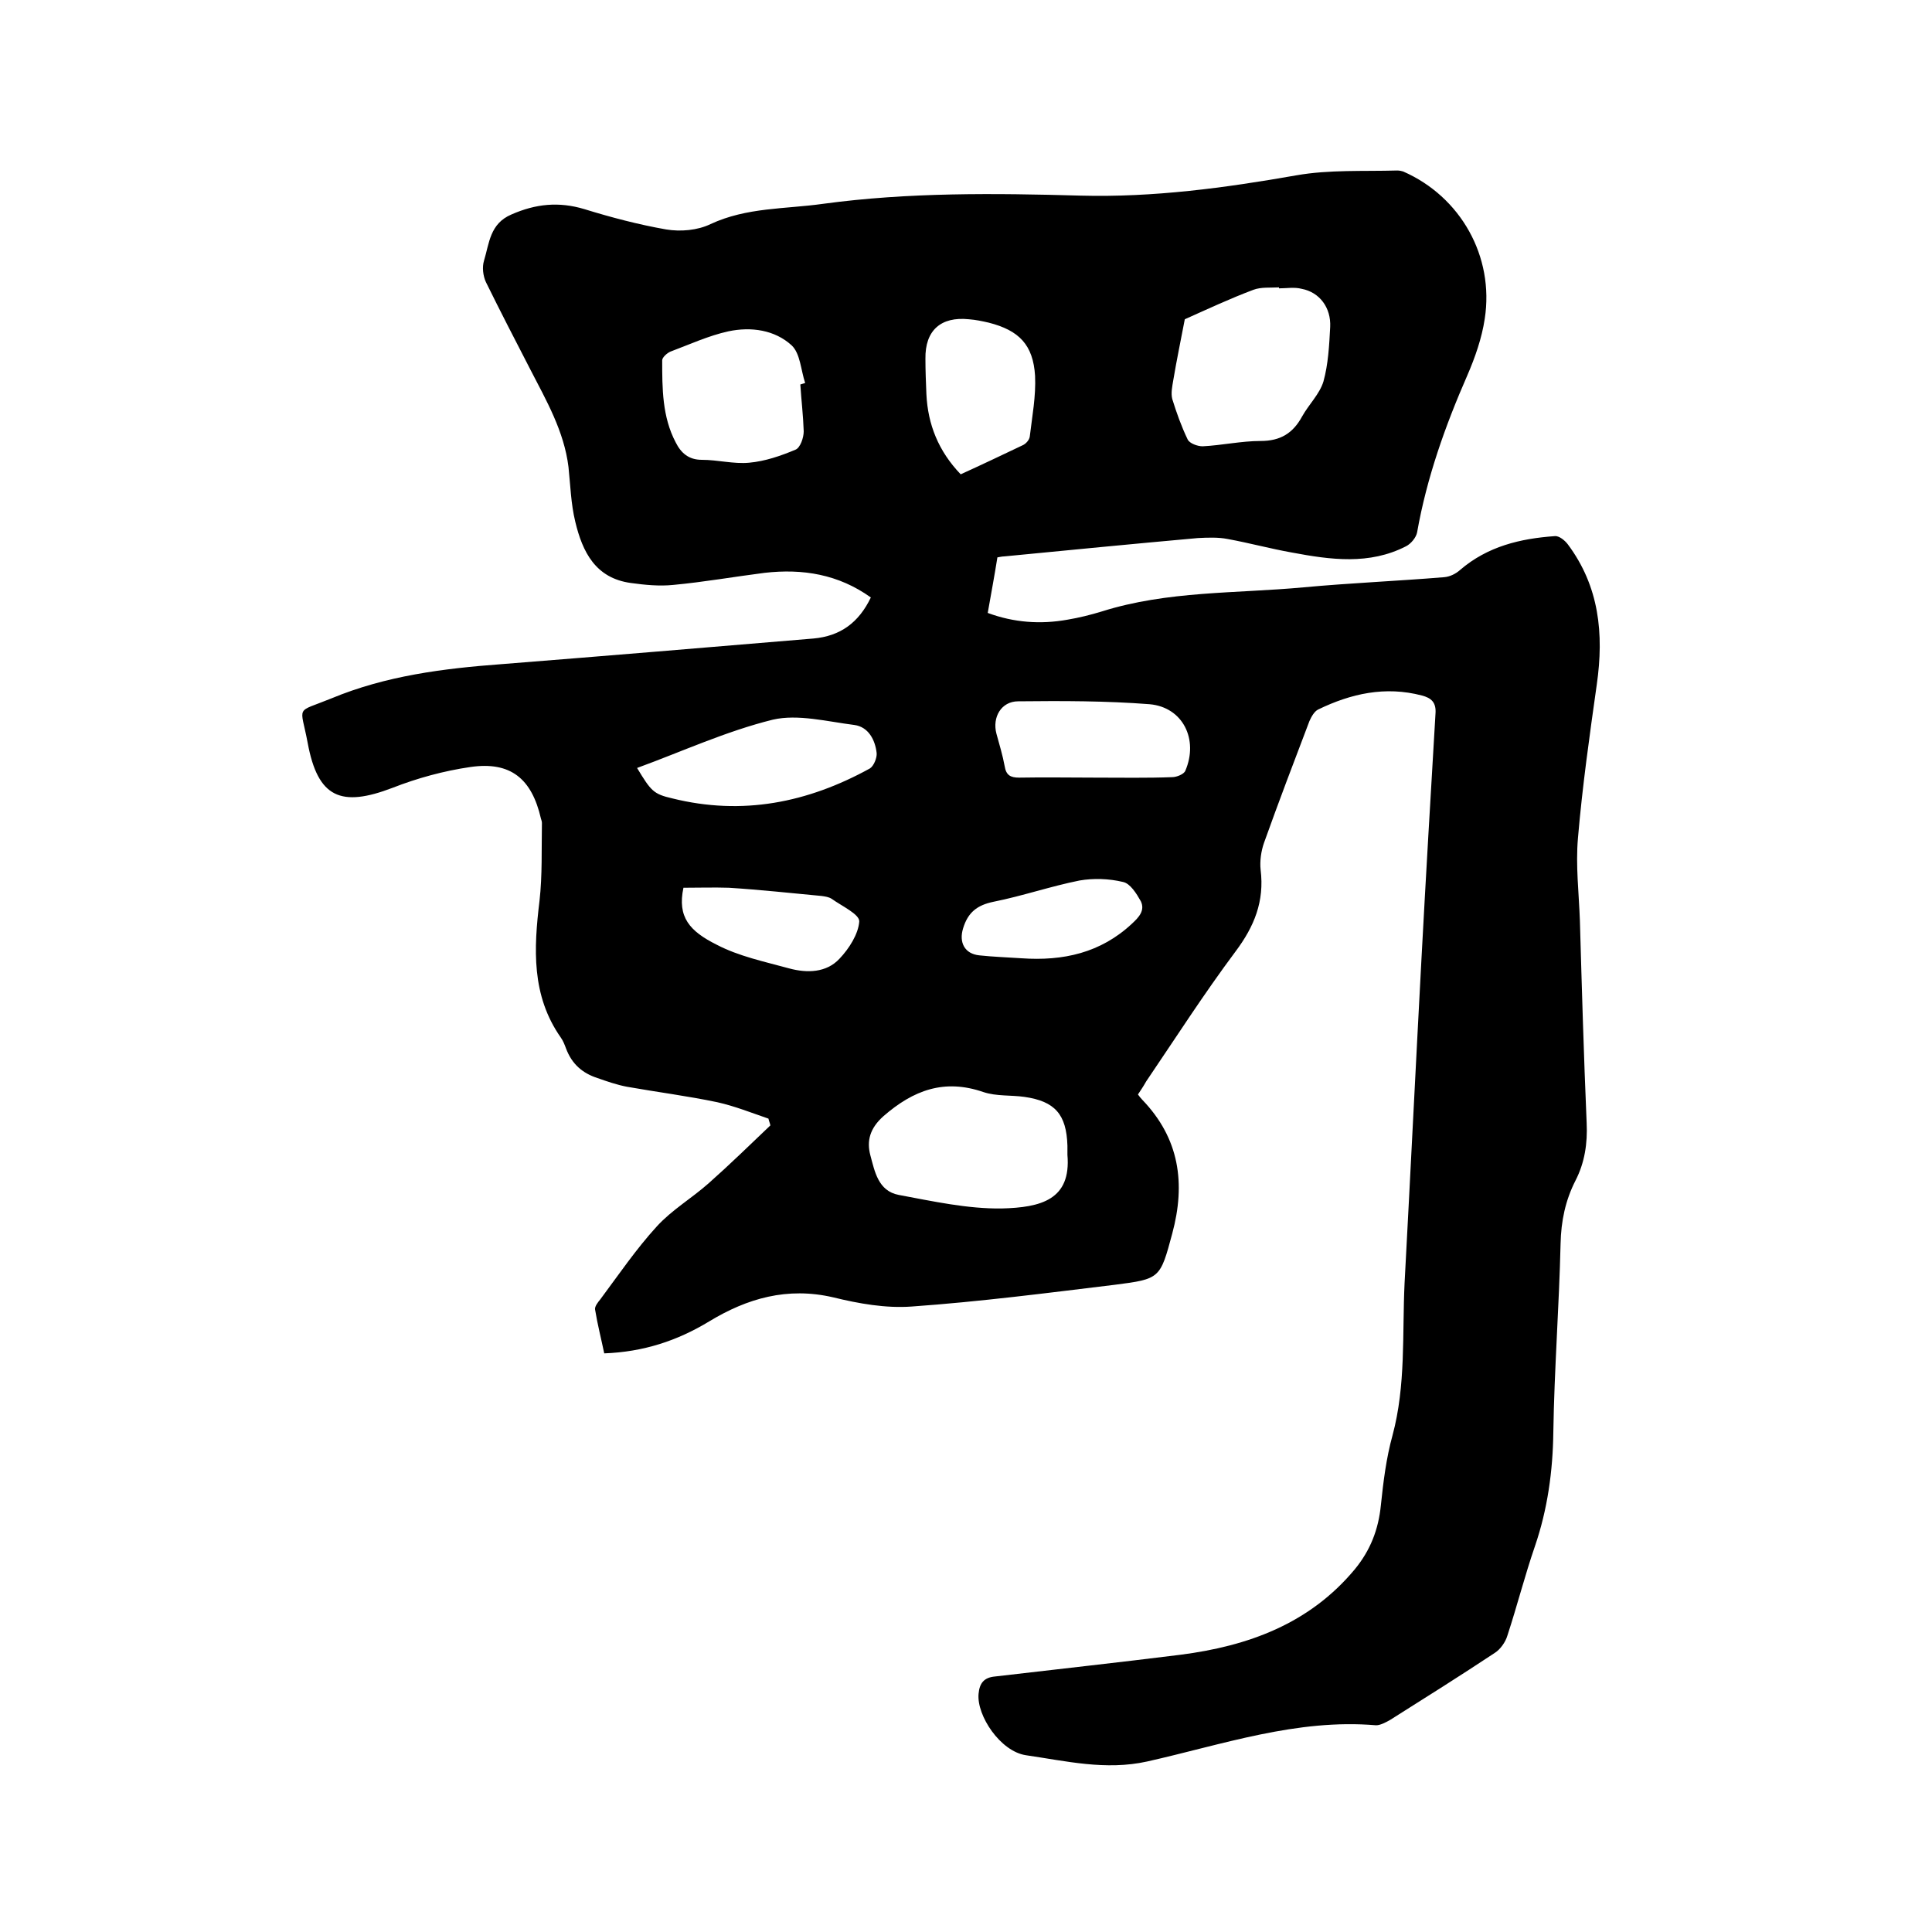 <svg enable-background="new 0 0 400 400" viewBox="0 0 400 400" xmlns="http://www.w3.org/2000/svg"><path d="m235.6 226.6c.3.4.6.8.9 1.1 7.7 8 9 17.3 6.2 27.7-2.5 9.3-2.5 9.4-11.9 10.6-14 1.7-27.9 3.5-42 4.5-5.4.4-11-.6-16.3-1.9-9.5-2.2-17.8.2-25.7 5-6.6 4-13.6 6.3-21.7 6.6-.6-2.9-1.4-6-1.9-9.1-.1-.6.6-1.5 1.1-2.1 3.8-5.1 7.4-10.4 11.7-15.1 3.1-3.4 7.2-5.8 10.7-8.9 4.4-3.9 8.6-8 12.8-12-.1-.5-.3-.9-.4-1.4-3.5-1.2-7-2.6-10.6-3.4-6.2-1.3-12.5-2.1-18.7-3.2-2.1-.4-4.1-1.1-6.1-1.8-3.1-1-5.3-2.9-6.5-6.1-.3-.8-.6-1.6-1.1-2.3-6.1-8.7-5.6-18.4-4.4-28.3.6-5.3.4-10.7.5-16.1 0-.3-.1-.6-.2-.9-1.9-8.3-6.3-11.9-14.6-10.7-5.5.8-11 2.3-16.1 4.3-10.7 4.1-15.5 2.1-17.6-9.3-1.5-8-2.7-6.1 4.9-9.2 11.3-4.7 23.2-6.2 35.3-7.1 21.5-1.7 43-3.5 64.5-5.3 5.6-.5 9.4-3.3 11.9-8.5-6.7-4.8-14.1-6-22-5.1-6.3.8-12.5 1.9-18.9 2.5-2.9.3-5.9 0-8.8-.4-7.3-1-10-6.4-11.5-12.7-.9-3.7-1-7.5-1.4-11.3-.9-7.4-4.6-13.8-7.9-20.2-3.1-6-6.2-12-9.2-18.1-.6-1.3-.8-3.1-.4-4.4 1.1-3.6 1.2-7.7 5.7-9.6 5-2.2 9.8-2.7 15.1-1.1 5.5 1.7 11.2 3.2 16.9 4.2 3 .5 6.5.2 9.2-1.1 7.5-3.5 15.5-3.1 23.3-4.2 17.7-2.4 35.5-2.2 53.3-1.7 15.1.4 29.9-1.6 44.7-4.2 6.8-1.2 13.9-.8 20.9-1 .4 0 .9.1 1.2.2 11.9 5.2 18.9 17.6 16.9 30.5-.6 4-2 8-3.6 11.7-4.6 10.5-8.4 21.2-10.4 32.5-.2 1.1-1.3 2.4-2.3 2.9-7.6 3.9-15.6 2.8-23.6 1.3-4.5-.8-8.9-2-13.3-2.8-2-.4-4.2-.3-6.2-.2-13.4 1.2-26.7 2.5-40.1 3.8-.4 0-.8.1-1.4.2-.6 3.8-1.3 7.5-2 11.5 5.4 2 10.9 2.4 16.5 1.4 2.4-.4 4.8-1 7.1-1.7 13.6-4.3 27.8-3.7 41.8-5 9.7-.9 19.4-1.3 29.1-2.1 1.2-.1 2.4-.7 3.3-1.5 5.7-4.9 12.5-6.5 19.6-7 .9-.1 2.1.9 2.7 1.7 6.5 8.7 7.5 18.5 6 29-1.5 10.6-3 21.2-3.9 31.8-.5 5.7.2 11.4.4 17.1.4 14 .8 27.9 1.4 41.9.2 4.2-.4 8.2-2.3 11.9-2.1 4.1-3 8.4-3.1 13.1-.3 13-1.3 26-1.5 39-.1 8.1-1.2 16-3.8 23.6-2.1 6.1-3.7 12.4-5.7 18.5-.4 1.4-1.5 2.9-2.6 3.6-7.1 4.7-14.4 9.3-21.7 13.9-.9.5-2 1.1-2.9 1.1-16.4-1.4-31.8 4-47.4 7.5-8.6 1.9-16.8-.1-25.1-1.3-5.3-.8-10.2-8.2-9.8-12.7.2-2.3 1.2-3.4 3.4-3.6 12.8-1.5 25.6-2.9 38.4-4.5 14-1.8 26.7-6.4 36.1-17.7 3.2-3.9 4.9-8.2 5.4-13.3.5-4.8 1.1-9.7 2.4-14.4 2.8-10.4 2-21 2.5-31.5 1.2-22.4 2.3-44.8 3.5-67.2.9-16.9 1.9-33.8 2.9-50.7.2-2.4-.9-3.3-2.8-3.8-7.6-2-14.7-.4-21.5 2.9-.8.4-1.4 1.5-1.8 2.4-3.2 8.4-6.4 16.8-9.4 25.2-.6 1.7-.9 3.8-.7 5.6.8 6.5-1.3 11.7-5.2 16.9-6.5 8.7-12.4 17.9-18.5 26.9-.5.9-1.1 1.8-1.7 2.7zm29.2-166.9c0-.1 0-.2 0-.2-1.8.1-3.7-.1-5.3.5-4.8 1.8-9.5 4-14.2 6.1-.8 4.2-1.7 8.5-2.4 12.7-.2 1.2-.5 2.6-.2 3.8.9 2.9 1.9 5.7 3.2 8.4.4.8 2 1.4 3.1 1.4 4-.2 8-1.1 12-1.1 4.1 0 6.7-1.6 8.6-5.1 1.4-2.5 3.6-4.6 4.4-7.2 1-3.6 1.2-7.5 1.4-11.3.2-4-2.2-7.2-5.9-7.9-1.5-.4-3.1-.1-4.7-.1zm-43.8 179.4c0-.6 0-1.3 0-1.9-.2-6.5-2.6-9.2-8.9-10.1-2.8-.4-5.8-.1-8.5-1-8.1-2.8-14.5-.4-20.7 5-2.8 2.5-3.5 5.1-2.7 8.1.9 3.3 1.6 7.4 5.9 8.2 7 1.3 14.2 2.9 21.3 2.8 8.1-.2 14.4-1.8 13.6-11.1zm-55.3-159.5c.3-.1.7-.2 1-.3-.9-2.7-1-6.1-2.8-7.8-3.5-3.2-8.4-3.9-13.1-2.9-4.1.9-8 2.7-12 4.2-.7.3-1.7 1.2-1.7 1.8 0 5.8 0 11.7 2.8 17 1.1 2.2 2.7 3.6 5.4 3.6 3.3 0 6.6.9 9.8.6 3.3-.3 6.5-1.4 9.6-2.7 1-.4 1.7-2.5 1.7-3.8-.1-3.2-.5-6.5-.7-9.7zm-33.8 79.4c2.9 4.8 3.4 5.4 7.3 6.3 14.5 3.6 28 .9 40.9-6.2.8-.5 1.5-2.2 1.4-3.2-.3-2.7-1.7-5.4-4.6-5.8-5.6-.7-11.7-2.3-16.9-1.1-9.7 2.4-18.8 6.6-28.1 10zm95 2c5.3 0 10.6.1 15.8-.1.9 0 2.4-.6 2.7-1.3 2.8-6.5-.5-13.2-7.4-13.8-9-.7-18.1-.7-27.2-.6-3.5 0-5.4 3.3-4.5 6.7.6 2.2 1.3 4.5 1.7 6.7.3 1.9 1.2 2.4 3 2.4 5.3-.1 10.6 0 15.9 0zm-28-62.8c4.4-2 8.6-4 12.8-6 .7-.3 1.4-1.1 1.5-1.8.5-4.2 1.3-8.4 1.1-12.6-.4-6.4-3.3-9.4-9.6-11-1.3-.3-2.7-.6-4.1-.7-5.8-.6-9.1 2.3-9 8.2 0 2.4.1 4.9.2 7.3.3 6.3 2.5 11.8 7.1 16.6zm-57.4 85.6c-1.3 6.1 1.3 9 6.9 11.8 4.6 2.4 9.9 3.5 15 4.9 3.7 1 7.7.9 10.4-2 2-2.1 3.9-5.1 4.1-7.7.1-1.5-3.6-3.2-5.7-4.7-.6-.4-1.4-.5-2.1-.6-6.4-.6-12.8-1.3-19.2-1.7-3.1-.1-6.3 0-9.4 0zm70 14.6c8.6.6 16.4-1.1 22.9-7.2 1.4-1.3 2.7-2.7 1.8-4.6-.9-1.6-2.2-3.7-3.7-4-2.9-.7-6.1-.8-9-.3-6 1.2-11.8 3.2-17.8 4.4-3.4.7-5.3 2.2-6.3 5.5-.9 2.9.3 5.3 3.4 5.6 2.8.3 5.7.4 8.7.6z"/></svg>